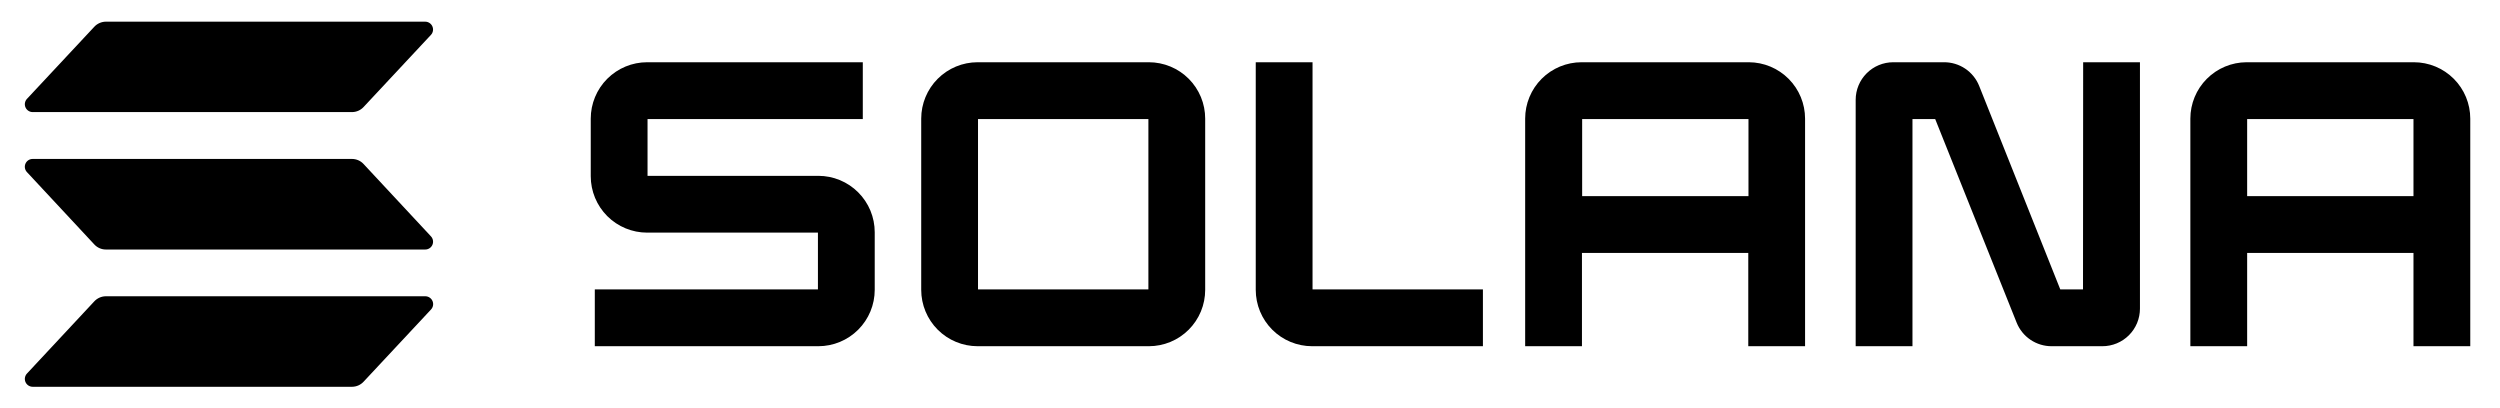 <svg width="251" height="41" viewBox="0 0 251 41" fill="none" xmlns="http://www.w3.org/2000/svg">
<g filter="url(#filter0_f_407_2430)">
<path d="M43.269 31.079L36.503 38.324C36.356 38.482 36.178 38.609 35.98 38.697C35.782 38.784 35.569 38.83 35.352 38.833H3.278C3.125 38.832 2.976 38.786 2.848 38.702C2.721 38.618 2.62 38.498 2.559 38.358C2.498 38.218 2.48 38.063 2.505 37.912C2.53 37.762 2.599 37.621 2.703 37.509L9.469 30.254C9.616 30.096 9.794 29.969 9.992 29.881C10.19 29.794 10.403 29.747 10.619 29.745H42.694C42.849 29.744 43 29.789 43.13 29.874C43.26 29.958 43.361 30.079 43.423 30.222C43.484 30.364 43.502 30.521 43.475 30.673C43.447 30.826 43.376 30.967 43.269 31.079ZM36.503 16.467C36.356 16.308 36.178 16.181 35.98 16.093C35.782 16.006 35.569 15.96 35.352 15.958H3.278C3.125 15.958 2.975 16.002 2.847 16.086C2.72 16.169 2.619 16.289 2.558 16.429C2.496 16.569 2.478 16.724 2.503 16.874C2.529 17.025 2.598 17.165 2.703 17.277L9.469 24.542C9.615 24.701 9.793 24.828 9.991 24.916C10.189 25.004 10.403 25.05 10.619 25.051H42.694C42.847 25.051 42.996 25.007 43.124 24.923C43.252 24.84 43.353 24.721 43.414 24.581C43.475 24.44 43.494 24.285 43.468 24.135C43.443 23.984 43.373 23.844 43.269 23.732L36.503 16.467ZM3.278 11.254H35.352C35.569 11.252 35.782 11.205 35.98 11.118C36.178 11.03 36.356 10.903 36.503 10.745L43.269 3.5C43.373 3.388 43.441 3.248 43.467 3.097C43.492 2.946 43.473 2.791 43.412 2.651C43.351 2.511 43.251 2.391 43.123 2.307C42.996 2.223 42.847 2.177 42.694 2.176H10.619C10.403 2.179 10.19 2.225 9.992 2.313C9.794 2.4 9.616 2.527 9.469 2.686L2.703 9.93C2.599 10.043 2.53 10.183 2.505 10.334C2.48 10.484 2.498 10.639 2.559 10.779C2.62 10.92 2.721 11.039 2.848 11.123C2.976 11.208 3.125 11.253 3.278 11.254Z" fill="black"/>
<path d="M82.16 17.654H65.013V11.951H86.625V6.249H64.972C63.471 6.249 62.031 6.846 60.969 7.908C59.908 8.969 59.311 10.409 59.311 11.911V17.694C59.311 18.438 59.458 19.174 59.742 19.861C60.027 20.548 60.444 21.172 60.969 21.698C62.031 22.759 63.471 23.356 64.972 23.356H82.12V29.058H59.718V34.76H82.16C83.662 34.76 85.102 34.163 86.163 33.102C87.225 32.04 87.822 30.6 87.822 29.099V23.315C87.822 22.572 87.675 21.835 87.391 21.148C87.106 20.462 86.689 19.837 86.163 19.312C85.638 18.786 85.014 18.369 84.327 18.084C83.64 17.8 82.904 17.654 82.16 17.654Z" fill="black"/>
<path d="M115.344 6.249H98.152C96.65 6.249 95.21 6.846 94.148 7.908C93.087 8.969 92.49 10.409 92.49 11.911V29.099C92.49 30.6 93.087 32.04 94.148 33.102C95.21 34.163 96.65 34.76 98.152 34.76H115.344C116.088 34.76 116.824 34.613 117.51 34.329C118.197 34.044 118.821 33.627 119.346 33.101C119.871 32.576 120.288 31.951 120.572 31.265C120.856 30.578 121.001 29.842 121.001 29.099V11.911C121.001 11.168 120.856 10.431 120.572 9.745C120.288 9.058 119.871 8.434 119.346 7.908C118.821 7.382 118.197 6.965 117.51 6.68C116.824 6.396 116.088 6.249 115.344 6.249ZM115.299 29.058H98.192V11.951H115.299V29.058Z" fill="black"/>
<path d="M175.588 6.249H158.787C158.044 6.249 157.308 6.396 156.621 6.68C155.934 6.965 155.31 7.382 154.784 7.908C154.258 8.433 153.841 9.057 153.557 9.744C153.272 10.431 153.126 11.167 153.126 11.911V34.76H158.828V25.392H175.527V34.76H181.229V11.911C181.229 10.413 180.635 8.976 179.578 7.915C178.521 6.854 177.086 6.255 175.588 6.249ZM175.547 19.69H158.848V11.951H175.547V19.69Z" fill="black"/>
<path d="M242.353 6.249H225.553C224.055 6.255 222.62 6.854 221.563 7.915C220.505 8.976 219.912 10.413 219.912 11.911V34.76H225.614V25.392H242.313V34.76H248.015V11.911C248.015 11.167 247.868 10.431 247.584 9.744C247.299 9.057 246.882 8.433 246.357 7.908C245.831 7.382 245.207 6.965 244.52 6.68C243.833 6.396 243.097 6.249 242.353 6.249ZM242.313 19.69H225.614V11.951H242.313V19.69Z" fill="black"/>
<path d="M209.134 29.058H206.853L198.707 8.622C198.424 7.918 197.936 7.315 197.306 6.892C196.676 6.468 195.933 6.245 195.174 6.249H190.083C189.082 6.249 188.122 6.647 187.415 7.354C186.708 8.062 186.31 9.021 186.31 10.022V34.76H192.012V11.951H194.293L202.469 32.387C202.75 33.09 203.236 33.692 203.863 34.115C204.491 34.538 205.231 34.763 205.987 34.76H211.078C211.574 34.76 212.064 34.662 212.522 34.473C212.98 34.283 213.396 34.005 213.746 33.655C214.096 33.304 214.374 32.889 214.564 32.431C214.753 31.973 214.851 31.483 214.851 30.987V6.249H209.149L209.134 29.058Z" fill="black"/>
<path d="M131.779 6.249H126.077V29.099C126.077 30.6 126.673 32.04 127.735 33.102C128.796 34.163 130.236 34.76 131.738 34.76H148.885V29.058H131.779V6.249Z" fill="black"/>
</g>
<defs>
<filter id="filter0_f_407_2430" x="0.404" y="0.088" width="249.699" height="40.833" filterUnits="userSpaceOnUse" color-interpolation-filters="sRGB">
<feFlood flood-opacity="0" result="BackgroundImageFix"/>
<feBlend mode="normal" in="SourceGraphic" in2="BackgroundImageFix" result="shape"/>
<feGaussianBlur stdDeviation="1.044" result="effect1_foregroundBlur_407_2430"/>
</filter>
</defs>
</svg>

